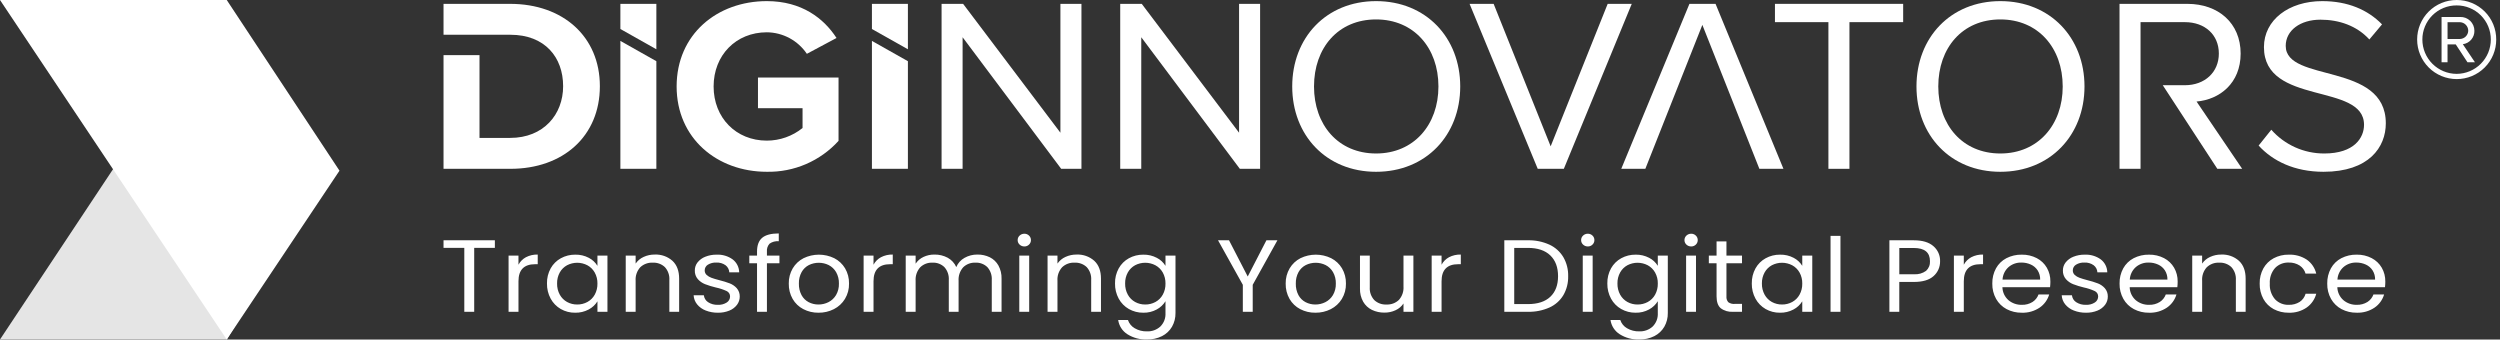 <svg fill="none" height="33" viewBox="0 0 243 33" width="243" xmlns="http://www.w3.org/2000/svg"><rect x="0" y="0" width="243" height="33" fill="#333333" stroke="none"/><path d="M0 32.998H22.05L31.874 16.669 21.572.498 0 32.998Z" fill="#e5e5e5"/><g fill="#ffffff"><path d="M0 0H22.039L32.998 16.59 22.039 32.998 0 0Z"/><path d="M65.768 8.404C65.768 3.331 69.709.109 74.536.109 77.936.109 80.078 1.793 81.31 3.692L78.427 5.231C77.997 4.593 77.418 4.069 76.74 3.704 76.062 3.34 75.305 3.146 74.536 3.139 71.531 3.139 69.363 5.375 69.363 8.404 69.363 11.433 71.531 13.669 74.536 13.669 75.799 13.667 77.024 13.235 78.008 12.443V10.519H73.675V7.538H81.506V13.692C80.626 14.661 79.548 15.43 78.346 15.949 77.144 16.467 75.845 16.722 74.536 16.697 69.709 16.698 65.768 13.452 65.768 8.404Z"/><path d="M103.147 16.409 93.565 3.62V16.409H91.521V.375H93.615L103.072 12.899V.375H105.117V16.409H103.147Z"/><path d="M120.512 16.409 110.931 3.62V16.409H108.885V.375H110.979L120.438 12.899V.375H122.482V16.409H120.512Z"/><path d="M125.604 8.404C125.604 3.668 128.904.109 133.756.109 138.609.109 141.934 3.668 141.934 8.404 141.934 13.14 138.609 16.698 133.756 16.698 128.904 16.698 125.604 13.14 125.604 8.404ZM139.816 8.404C139.816 4.654 137.427 1.889 133.756 1.889 130.062 1.889 127.722 4.654 127.722 8.404 127.722 12.13 130.062 14.919 133.756 14.919 137.427 14.919 139.816 12.13 139.816 8.404Z"/><path d="M149.467 16.409 142.843.375H145.182L150.724 14.222 156.266.375H158.607L152.005 16.409H149.467Z"/><path d="M177.722 16.409V2.153H172.525V.375H184.987V2.153H179.766V16.409H177.722Z"/><path d="M186.281 8.404C186.281 3.668 189.584.109 194.435.109 199.287.109 202.613 3.668 202.613 8.404 202.613 13.14 199.286 16.698 194.435 16.698 189.584 16.698 186.281 13.14 186.281 8.404ZM200.495 8.404C200.495 4.654 198.105 1.889 194.435 1.889 190.74 1.889 188.401 4.654 188.401 8.404 188.401 12.13 190.74 14.919 194.435 14.919 198.105 14.919 200.496 12.13 200.496 8.404H200.495Z"/><path d="M219.539 14.149 220.77 12.611C221.414 13.339 222.207 13.922 223.094 14.32 223.982 14.718 224.943 14.922 225.916 14.919 228.848 14.919 229.784 13.38 229.784 12.13 229.784 7.995 220.055 10.304 220.055 4.581 220.055 1.937 222.47.109 225.72.109 228.208.109 230.154.952 231.533 2.37L230.301 3.836C229.069 2.49 227.345 1.913 225.547 1.913 223.6 1.913 222.172 2.947 222.172 4.461 222.172 8.068 231.901 6 231.901 11.986 231.901 14.295 230.276 16.698 225.843 16.698 223.011 16.697 220.893 15.639 219.539 14.149Z"/><path d="M171.011 16.409H173.35L166.751.375H164.213L157.587 16.409H159.927L165.469 2.418 171.011 16.409Z"/><path d="M213.505 9.87C215.746 9.678 217.79 8.091 217.79 5.206 217.79 2.249 215.623.375 212.618.375H206.017V16.409H208.061V2.153H212.372C214.319 2.153 215.672 3.379 215.672 5.206 215.672 7.009 214.318 8.283 212.372 8.283H210.221L215.524 16.409H217.939L213.505 9.87Z"/><path d="M49.588.375H43.111V3.375H47.624V3.379H49.612C52.962 3.379 54.736 5.567 54.736 8.379 54.736 11.12 52.84 13.404 49.588 13.404H46.608V5.357H43.111V16.409H49.613C54.736 16.409 58.307 13.236 58.307 8.379 58.307 3.572 54.736.375 49.588.375Z"/><path d="M63.798 4.79V.375H60.301V2.818L63.798 4.79Z"/><path d="M60.301 3.976V16.409H63.798V5.948L60.301 3.976Z"/><path d="M88.248 4.79V.375H84.751V2.819L88.248 4.79Z"/><path d="M84.751 3.976V16.409H88.248V5.948L84.751 3.976Z"/><path d="M242.633 3.844C242.635 3.338 242.538 2.837 242.346 2.369 242.154 1.902 241.871 1.477 241.513 1.119 241.156.762 240.731.479 240.264.287 239.796.095 239.295-.003 238.789 0 238.284-.001 237.784.097 237.317.29 236.851.483 236.426.766 236.069 1.123 235.712 1.48 235.429 1.904 235.236 2.371 235.044 2.838 234.945 3.338 234.946 3.844 234.946 4.863 235.352 5.84 236.072 6.561 236.793 7.281 237.77 7.686 238.789 7.687 239.294 7.688 239.795 7.59 240.261 7.397 240.729 7.204 241.153 6.921 241.51 6.564 241.867 6.207 242.15 5.783 242.343 5.316 242.536 4.849 242.634 4.349 242.633 3.844ZM242.107 3.844C242.108 4.725 241.759 5.571 241.137 6.196 240.515 6.821 239.672 7.175 238.789 7.179 237.905 7.179 237.056 6.827 236.432 6.202 235.806 5.576 235.454 4.728 235.454 3.844 235.453 3.406 235.539 2.973 235.707 2.569 235.874 2.165 236.12 1.798 236.43 1.489 236.74 1.181 237.109.937 237.513.772 237.918.606 238.352.523 238.789.526 239.225.524 239.658.609 240.061.776 240.464.942 240.83 1.186 241.139 1.494 241.447 1.803 241.691 2.169 241.858 2.572 242.024 2.975 242.108 3.408 242.107 3.844ZM240.566 6.055 239.387 4.297C239.703 4.256 239.992 4.1 240.199 3.859 240.407 3.618 240.519 3.309 240.512 2.991 240.512 2.81 240.476 2.631 240.405 2.465 240.334 2.298 240.23 2.148 240.1 2.022 239.97 1.897 239.815 1.799 239.646 1.735 239.477 1.671 239.297 1.642 239.116 1.65H237.32V6.055H237.9V4.315H238.699L239.841 6.055H240.566ZM239.913 2.991C239.905 3.201 239.819 3.399 239.671 3.547 239.523 3.695 239.324 3.781 239.115 3.789H237.902V2.158H239.115C239.33 2.168 239.533 2.26 239.681 2.415 239.83 2.57 239.913 2.777 239.913 2.991Z"/><path d="M48.101 23.357V24.095H46.092V30.306H45.13V24.095H43.111V23.357H48.101ZM50.395 25.73C50.56 25.422 50.812 25.169 51.12 25.002 51.474 24.82 51.869 24.73 52.267 24.743V25.681H52.014C50.935 25.681 50.396 26.233 50.396 27.336V30.306H49.433V24.842H50.395V25.73ZM53.166 27.554C53.154 27.041 53.279 26.534 53.525 26.084 53.756 25.67 54.099 25.33 54.514 25.102 54.943 24.867 55.425 24.747 55.914 24.753 56.374 24.741 56.829 24.848 57.236 25.062 57.58 25.24 57.869 25.509 58.071 25.84V24.842H59.044V30.306H58.072V29.289C57.864 29.625 57.57 29.898 57.221 30.082 56.816 30.298 56.363 30.406 55.904 30.396 55.415 30.403 54.934 30.279 54.508 30.037 54.094 29.799 53.753 29.45 53.525 29.03 53.28 28.577 53.157 28.069 53.166 27.554ZM58.071 27.564C58.08 27.188 57.989 26.817 57.807 26.488 57.64 26.191 57.393 25.947 57.094 25.785 56.79 25.625 56.452 25.541 56.108 25.54 55.765 25.54 55.426 25.622 55.121 25.78 54.824 25.941 54.579 26.183 54.413 26.477 54.231 26.807 54.14 27.178 54.149 27.554 54.139 27.935 54.231 28.312 54.413 28.646 54.578 28.944 54.823 29.189 55.121 29.354 55.423 29.518 55.761 29.602 56.105 29.598 56.449 29.602 56.79 29.518 57.093 29.354 57.393 29.191 57.641 28.945 57.807 28.646 57.989 28.315 58.079 27.942 58.071 27.564ZM63.644 24.743C64.271 24.715 64.885 24.931 65.356 25.346 65.793 25.748 66.012 26.328 66.012 27.086V30.306H65.061V27.215C65.076 26.988 65.046 26.761 64.971 26.546 64.897 26.331 64.78 26.133 64.627 25.964 64.469 25.815 64.283 25.7 64.079 25.626 63.876 25.551 63.659 25.519 63.443 25.53 63.221 25.519 62.999 25.553 62.791 25.631 62.583 25.708 62.393 25.826 62.232 25.979 62.074 26.156 61.952 26.362 61.875 26.587 61.797 26.811 61.766 27.049 61.783 27.285V30.306H60.821V24.842H61.783V25.62C61.978 25.337 62.247 25.113 62.56 24.973 62.9 24.817 63.27 24.738 63.644 24.743ZM69.788 30.396C69.379 30.402 68.974 30.33 68.593 30.181 68.268 30.058 67.98 29.852 67.759 29.583 67.556 29.332 67.438 29.023 67.42 28.701H68.414C68.428 28.835 68.472 28.965 68.543 29.081 68.613 29.196 68.708 29.295 68.821 29.369 69.105 29.553 69.44 29.644 69.778 29.628 70.084 29.645 70.388 29.565 70.645 29.399 70.742 29.337 70.822 29.251 70.877 29.15 70.933 29.049 70.962 28.936 70.962 28.82 70.965 28.708 70.935 28.597 70.874 28.502 70.814 28.407 70.727 28.332 70.624 28.287 70.289 28.134 69.938 28.018 69.577 27.943 69.219 27.859 68.868 27.751 68.525 27.619 68.258 27.512 68.019 27.345 67.827 27.13 67.626 26.893 67.522 26.589 67.537 26.278 67.535 26 67.627 25.73 67.798 25.51 67.995 25.263 68.254 25.072 68.549 24.957 68.901 24.816 69.279 24.746 69.659 24.753 70.214 24.727 70.761 24.888 71.213 25.212 71.407 25.36 71.565 25.549 71.675 25.767 71.785 25.984 71.844 26.224 71.849 26.468H70.886C70.88 26.333 70.843 26.202 70.78 26.083 70.717 25.964 70.629 25.861 70.522 25.78 70.261 25.595 69.947 25.504 69.628 25.521 69.339 25.506 69.051 25.579 68.803 25.73 68.709 25.787 68.632 25.868 68.578 25.964 68.524 26.06 68.496 26.168 68.497 26.278 68.495 26.361 68.51 26.444 68.542 26.52 68.574 26.597 68.622 26.665 68.683 26.722 68.818 26.845 68.976 26.939 69.148 27 69.335 27.07 69.594 27.148 69.925 27.234 70.27 27.318 70.609 27.423 70.94 27.548 71.197 27.649 71.427 27.808 71.612 28.012 71.805 28.236 71.909 28.524 71.903 28.82 71.905 29.111 71.812 29.394 71.638 29.627 71.445 29.879 71.188 30.074 70.893 30.191 70.542 30.333 70.165 30.403 69.787 30.396H69.788ZM75.761 25.59H74.545V30.306H73.583V25.59H72.832V24.842H73.583V24.454C73.583 23.842 73.75 23.395 74.085 23.114 74.419 22.832 74.957 22.691 75.697 22.69V23.448C75.381 23.418 75.064 23.501 74.804 23.683 74.709 23.786 74.636 23.908 74.592 24.042 74.547 24.175 74.531 24.316 74.545 24.456V24.844H75.761V25.59ZM79.555 30.396C79.043 30.403 78.536 30.283 78.081 30.047 77.647 29.822 77.288 29.478 77.044 29.055 76.787 28.601 76.657 28.085 76.669 27.563 76.658 27.044 76.792 26.531 77.054 26.083 77.305 25.661 77.67 25.319 78.106 25.096 78.571 24.87 79.081 24.753 79.597 24.753 80.114 24.753 80.624 24.87 81.088 25.096 81.524 25.318 81.889 25.659 82.14 26.078 82.404 26.528 82.538 27.043 82.526 27.564 82.538 28.089 82.4 28.606 82.129 29.056 81.871 29.48 81.499 29.823 81.056 30.048 80.592 30.283 80.076 30.403 79.555 30.396ZM79.555 29.598C79.893 29.6 80.227 29.521 80.528 29.369 80.833 29.214 81.088 28.975 81.263 28.681 81.458 28.342 81.555 27.955 81.543 27.564 81.555 27.174 81.46 26.788 81.268 26.448 81.099 26.156 80.85 25.919 80.549 25.765 80.249 25.617 79.919 25.541 79.584 25.541 79.25 25.541 78.92 25.617 78.62 25.765 78.323 25.918 78.078 26.156 77.916 26.448 77.731 26.79 77.64 27.175 77.652 27.564 77.64 27.956 77.729 28.343 77.912 28.69 78.07 28.981 78.311 29.219 78.604 29.372 78.898 29.524 79.225 29.601 79.555 29.598ZM84.905 25.73C85.07 25.421 85.322 25.168 85.63 25.002 85.984 24.819 86.378 24.73 86.777 24.742V25.681H86.524C85.445 25.681 84.906 26.233 84.906 27.336V30.306H83.944V24.842H84.906L84.905 25.73ZM95.004 24.743C95.421 24.735 95.834 24.826 96.21 25.007 96.561 25.182 96.851 25.458 97.044 25.8 97.259 26.194 97.364 26.637 97.351 27.086V30.306H96.4V27.215C96.415 26.989 96.385 26.761 96.311 26.547 96.238 26.332 96.122 26.134 95.971 25.964 95.818 25.816 95.637 25.702 95.437 25.627 95.238 25.552 95.025 25.52 94.813 25.53 94.593 25.52 94.374 25.554 94.168 25.633 93.963 25.711 93.776 25.83 93.619 25.984 93.462 26.163 93.342 26.37 93.266 26.595 93.189 26.82 93.159 27.058 93.175 27.295V30.306H92.223V27.215C92.238 26.989 92.209 26.761 92.135 26.547 92.062 26.332 91.946 26.134 91.794 25.964 91.642 25.816 91.46 25.702 91.261 25.627 91.062 25.552 90.849 25.52 90.637 25.53 90.417 25.52 90.197 25.554 89.992 25.632 89.787 25.71 89.599 25.83 89.442 25.984 89.285 26.163 89.165 26.37 89.089 26.595 89.012 26.82 88.982 27.058 88.998 27.295V30.306H88.036V24.842H88.998V25.63C89.188 25.345 89.453 25.117 89.764 24.973 90.097 24.817 90.46 24.739 90.826 24.744 91.276 24.735 91.719 24.841 92.116 25.052 92.486 25.255 92.779 25.574 92.951 25.96 93.109 25.578 93.392 25.262 93.754 25.062 94.135 24.847 94.566 24.737 95.004 24.743ZM99.572 23.955C99.4 23.959 99.232 23.895 99.107 23.776 99.046 23.72 98.998 23.652 98.964 23.577 98.931 23.501 98.915 23.419 98.917 23.337 98.915 23.255 98.931 23.173 98.964 23.097 98.998 23.021 99.046 22.954 99.107 22.898 99.232 22.779 99.4 22.715 99.572 22.719 99.655 22.717 99.738 22.732 99.815 22.763 99.892 22.794 99.962 22.84 100.021 22.898 100.081 22.954 100.128 23.022 100.16 23.098 100.192 23.174 100.208 23.255 100.207 23.337 100.208 23.419 100.192 23.5 100.16 23.576 100.128 23.651 100.081 23.72 100.021 23.776 99.962 23.834 99.892 23.88 99.814 23.911 99.737 23.942 99.655 23.957 99.572 23.955ZM100.037 24.842V30.306H99.075V24.842H100.037ZM104.648 24.743C105.275 24.715 105.888 24.931 106.36 25.346 106.796 25.748 107.015 26.328 107.015 27.086V30.306H106.063V27.215C106.079 26.988 106.049 26.761 105.973 26.546 105.899 26.331 105.782 26.133 105.629 25.964 105.472 25.815 105.286 25.7 105.082 25.626 104.879 25.551 104.662 25.519 104.446 25.53 104.224 25.519 104.002 25.553 103.795 25.63 103.586 25.707 103.396 25.826 103.235 25.979 103.077 26.155 102.955 26.362 102.877 26.586 102.8 26.811 102.769 27.048 102.786 27.285V30.306H101.823V24.842H102.786V25.62C102.981 25.337 103.25 25.114 103.563 24.973 103.902 24.817 104.273 24.738 104.648 24.743ZM111.128 24.753C111.587 24.742 112.039 24.849 112.444 25.062 112.791 25.239 113.082 25.508 113.285 25.84V24.842H114.258V30.426C114.266 30.892 114.149 31.351 113.92 31.757 113.692 32.148 113.356 32.465 112.953 32.669 112.498 32.896 111.995 33.009 111.488 32.998 110.817 33.023 110.154 32.846 109.584 32.489 109.343 32.337 109.138 32.134 108.983 31.895 108.829 31.656 108.727 31.386 108.686 31.103H109.637C109.749 31.443 109.982 31.729 110.293 31.906 110.655 32.117 111.069 32.222 111.488 32.209 111.964 32.229 112.429 32.06 112.783 31.741 112.955 31.57 113.089 31.364 113.176 31.137 113.262 30.911 113.299 30.668 113.285 30.426V29.279C113.078 29.614 112.786 29.89 112.44 30.077 112.038 30.297 111.586 30.407 111.128 30.396 110.637 30.402 110.155 30.278 109.727 30.037 109.31 29.8 108.968 29.451 108.739 29.03 108.495 28.577 108.37 28.069 108.38 27.554 108.369 27.041 108.493 26.534 108.74 26.084 108.971 25.67 109.313 25.33 109.728 25.102 110.157 24.867 110.639 24.747 111.128 24.753ZM113.285 27.564C113.294 27.188 113.203 26.817 113.021 26.487 112.854 26.191 112.606 25.947 112.307 25.785 112.003 25.625 111.665 25.541 111.322 25.54 110.978 25.539 110.64 25.621 110.335 25.779 110.038 25.94 109.793 26.182 109.627 26.477 109.445 26.806 109.354 27.178 109.363 27.554 109.353 27.935 109.445 28.312 109.627 28.646 109.792 28.944 110.037 29.189 110.335 29.354 110.637 29.518 110.975 29.602 111.319 29.598 111.663 29.602 112.003 29.518 112.307 29.354 112.607 29.191 112.855 28.945 113.02 28.646 113.203 28.315 113.294 27.942 113.285 27.564ZM124.165 23.357 121.764 27.684V30.306H120.803V27.684L118.393 23.357H119.461L121.279 26.876 123.096 23.357H124.165ZM127.855 30.396C127.342 30.403 126.836 30.283 126.38 30.047 125.947 29.822 125.587 29.478 125.343 29.055 125.087 28.601 124.957 28.085 124.968 27.563 124.958 27.044 125.092 26.531 125.354 26.083 125.605 25.661 125.969 25.319 126.406 25.096 126.87 24.87 127.38 24.753 127.897 24.753 128.413 24.753 128.923 24.87 129.388 25.096 129.824 25.318 130.188 25.659 130.44 26.078 130.703 26.528 130.837 27.043 130.826 27.564 130.837 28.089 130.699 28.606 130.429 29.056 130.171 29.48 129.799 29.823 129.356 30.048 128.891 30.283 128.377 30.403 127.855 30.396ZM127.855 29.598C128.193 29.6 128.526 29.521 128.827 29.369 129.133 29.214 129.388 28.975 129.563 28.681 129.758 28.342 129.855 27.955 129.843 27.564 129.855 27.174 129.76 26.788 129.568 26.448 129.4 26.156 129.15 25.919 128.85 25.765 128.55 25.617 128.22 25.541 127.885 25.541 127.551 25.541 127.221 25.617 126.921 25.765 126.624 25.918 126.379 26.156 126.217 26.448 126.032 26.79 125.941 27.175 125.953 27.564 125.94 27.955 126.029 28.343 126.211 28.69 126.368 28.981 126.609 29.219 126.903 29.372 127.198 29.524 127.524 29.601 127.855 29.598ZM137.382 24.842V30.306H136.419V29.499C136.23 29.784 135.964 30.01 135.653 30.152 135.314 30.311 134.943 30.391 134.569 30.386 134.149 30.393 133.733 30.303 133.353 30.122 132.997 29.949 132.701 29.673 132.502 29.329 132.284 28.937 132.176 28.492 132.19 28.043V24.842H133.142V27.923C133.127 28.149 133.157 28.375 133.232 28.588 133.307 28.801 133.424 28.997 133.576 29.165 133.733 29.313 133.919 29.428 134.123 29.503 134.326 29.578 134.543 29.61 134.759 29.598 134.982 29.61 135.205 29.577 135.414 29.5 135.623 29.423 135.814 29.303 135.975 29.15 136.133 28.972 136.253 28.766 136.329 28.541 136.405 28.317 136.436 28.08 136.419 27.843V24.842H137.382ZM140.12 25.73C140.285 25.421 140.537 25.168 140.844 25.002 141.198 24.82 141.593 24.73 141.991 24.743V25.681H141.738C140.659 25.681 140.12 26.233 140.12 27.336V30.306H139.158V24.842H140.12V25.73ZM148.514 23.357C149.234 23.339 149.947 23.484 150.603 23.78 151.165 24.039 151.637 24.461 151.956 24.992 152.28 25.555 152.442 26.197 152.426 26.846 152.442 27.495 152.28 28.135 151.955 28.696 151.637 29.223 151.164 29.64 150.602 29.892 149.945 30.182 149.232 30.324 148.513 30.306H146.219V23.357L148.514 23.357ZM148.514 29.558C149.466 29.558 150.192 29.32 150.692 28.845 151.193 28.37 151.443 27.704 151.443 26.846 151.443 25.982 151.191 25.308 150.687 24.823 150.183 24.339 149.459 24.096 148.514 24.096H147.183V29.558L148.514 29.558ZM154.341 23.955C154.167 23.959 154 23.894 153.875 23.775 153.814 23.72 153.766 23.652 153.733 23.577 153.7 23.501 153.684 23.419 153.685 23.337 153.684 23.254 153.7 23.172 153.733 23.097 153.766 23.021 153.814 22.953 153.875 22.898 154 22.779 154.167 22.714 154.341 22.718 154.423 22.717 154.506 22.732 154.583 22.763 154.66 22.794 154.73 22.84 154.79 22.898 154.85 22.954 154.897 23.022 154.929 23.098 154.961 23.173 154.976 23.255 154.975 23.337 154.976 23.419 154.961 23.5 154.929 23.576 154.897 23.651 154.85 23.719 154.79 23.775 154.73 23.834 154.66 23.88 154.583 23.911 154.506 23.942 154.423 23.956 154.341 23.955ZM154.806 24.842V30.306H153.844V24.842L154.806 24.842ZM158.982 24.752C159.44 24.742 159.893 24.849 160.299 25.061 160.644 25.239 160.935 25.508 161.138 25.839V24.842H162.111V30.426C162.12 30.892 162.003 31.351 161.773 31.757 161.545 32.148 161.21 32.465 160.806 32.669 160.352 32.896 159.849 33.009 159.341 32.998 158.67 33.023 158.007 32.846 157.438 32.489 157.197 32.337 156.992 32.134 156.836 31.895 156.682 31.656 156.58 31.386 156.539 31.103H157.491C157.603 31.443 157.836 31.729 158.147 31.906 158.509 32.117 158.922 32.222 159.341 32.209 159.817 32.229 160.282 32.06 160.636 31.741 160.808 31.57 160.942 31.364 161.029 31.137 161.116 30.911 161.152 30.668 161.138 30.426V29.279C160.931 29.614 160.639 29.89 160.293 30.077 159.891 30.297 159.439 30.407 158.982 30.396 158.492 30.402 158.008 30.278 157.581 30.037 157.163 29.8 156.821 29.451 156.592 29.03 156.347 28.577 156.224 28.069 156.233 27.554 156.221 27.041 156.345 26.534 156.592 26.084 156.823 25.67 157.166 25.33 157.581 25.102 158.01 24.866 158.492 24.746 158.983 24.753L158.982 24.752ZM161.139 27.564C161.148 27.188 161.057 26.816 160.875 26.487 160.708 26.19 160.46 25.947 160.161 25.784 159.857 25.625 159.518 25.541 159.175 25.54 158.832 25.539 158.493 25.621 158.188 25.779 157.891 25.94 157.646 26.182 157.481 26.477 157.299 26.806 157.207 27.178 157.216 27.554 157.207 27.935 157.298 28.311 157.481 28.646 157.645 28.944 157.891 29.189 158.188 29.354 158.49 29.518 158.829 29.602 159.172 29.598 159.517 29.602 159.858 29.518 160.161 29.354 160.461 29.19 160.709 28.945 160.875 28.646 161.056 28.315 161.147 27.942 161.139 27.564ZM164.386 23.955C164.213 23.959 164.046 23.895 163.92 23.776 163.86 23.72 163.811 23.652 163.778 23.577 163.745 23.501 163.729 23.419 163.73 23.337 163.729 23.255 163.745 23.173 163.778 23.097 163.811 23.021 163.86 22.954 163.92 22.898 164.046 22.779 164.213 22.715 164.386 22.719 164.469 22.717 164.552 22.732 164.628 22.763 164.706 22.794 164.776 22.84 164.835 22.898 164.895 22.954 164.942 23.022 164.974 23.098 165.006 23.174 165.021 23.255 165.021 23.337 165.021 23.419 165.006 23.5 164.974 23.576 164.942 23.651 164.895 23.72 164.835 23.776 164.776 23.834 164.706 23.88 164.628 23.911 164.552 23.942 164.469 23.957 164.386 23.955ZM164.851 24.842V30.306H163.889V24.842H164.851ZM167.811 25.59V28.811C167.801 28.912 167.811 29.014 167.842 29.111 167.873 29.208 167.924 29.297 167.991 29.374 168.172 29.502 168.394 29.561 168.615 29.539H169.323V30.306H168.457C168.026 30.339 167.598 30.215 167.252 29.957 166.984 29.725 166.85 29.342 166.85 28.811V25.59H166.099V24.842H166.85V23.466H167.811V24.842H169.323V25.59H167.811ZM170.275 27.554C170.264 27.041 170.388 26.534 170.635 26.084 170.866 25.67 171.208 25.33 171.623 25.102 172.052 24.866 172.535 24.746 173.024 24.753 173.484 24.741 173.938 24.848 174.346 25.062 174.689 25.24 174.978 25.509 175.18 25.839V24.842H176.153V30.306H175.18V29.289C174.973 29.625 174.679 29.898 174.329 30.082 173.924 30.298 173.471 30.406 173.013 30.396 172.523 30.403 172.042 30.279 171.617 30.037 171.202 29.799 170.862 29.45 170.634 29.03 170.389 28.577 170.265 28.069 170.274 27.554L170.275 27.554ZM175.18 27.564C175.189 27.188 175.098 26.816 174.915 26.487 174.749 26.19 174.501 25.947 174.202 25.784 173.898 25.625 173.56 25.541 173.216 25.54 172.873 25.539 172.535 25.621 172.229 25.779 171.932 25.94 171.687 26.182 171.522 26.477 171.34 26.806 171.248 27.178 171.257 27.554 171.248 27.935 171.339 28.311 171.522 28.646 171.687 28.944 171.932 29.189 172.229 29.354 172.531 29.518 172.87 29.602 173.213 29.598 173.558 29.602 173.898 29.518 174.201 29.354 174.502 29.19 174.75 28.945 174.915 28.646 175.098 28.315 175.188 27.942 175.18 27.564ZM178.892 22.928V30.306H177.929V22.928L178.892 22.928ZM188.576 25.391C188.581 25.662 188.528 25.932 188.42 26.181 188.311 26.43 188.15 26.652 187.947 26.832 187.527 27.214 186.887 27.405 186.027 27.405H184.611V30.306H183.649V23.357H186.028C186.86 23.357 187.492 23.546 187.926 23.925 188.137 24.105 188.305 24.331 188.418 24.584 188.53 24.838 188.585 25.113 188.576 25.391L188.576 25.391ZM186.028 26.657C186.45 26.691 186.869 26.575 187.213 26.328 187.342 26.21 187.443 26.065 187.509 25.903 187.575 25.741 187.603 25.566 187.593 25.391 187.593 24.534 187.072 24.105 186.028 24.105H184.613V26.657H186.028ZM190.882 25.73C191.047 25.422 191.298 25.169 191.606 25.002 191.96 24.82 192.355 24.73 192.753 24.743V25.681H192.5C191.421 25.681 190.882 26.233 190.882 27.336V30.306H189.919V24.842H190.882V25.73ZM199.298 27.365C199.297 27.548 199.287 27.731 199.266 27.913H194.635C194.64 28.153 194.695 28.389 194.795 28.606 194.896 28.823 195.042 29.017 195.221 29.175 195.583 29.479 196.044 29.641 196.516 29.628 196.883 29.642 197.246 29.546 197.558 29.354 197.829 29.181 198.035 28.923 198.145 28.621H199.182C199.029 29.143 198.7 29.596 198.252 29.902 197.739 30.245 197.133 30.418 196.517 30.396 196.004 30.404 195.497 30.285 195.043 30.047 194.614 29.82 194.261 29.476 194.022 29.055 193.768 28.599 193.641 28.084 193.652 27.563 193.641 27.045 193.764 26.533 194.012 26.078 194.245 25.659 194.596 25.318 195.02 25.097 195.484 24.861 195.998 24.742 196.517 24.753 197.024 24.743 197.525 24.859 197.976 25.092 198.384 25.304 198.723 25.627 198.954 26.024 199.186 26.433 199.305 26.895 199.297 27.365H199.298ZM198.304 27.176C198.312 26.861 198.228 26.55 198.06 26.283 197.899 26.035 197.67 25.837 197.399 25.715 197.109 25.583 196.793 25.516 196.475 25.521 196.021 25.509 195.579 25.665 195.233 25.959 195.06 26.113 194.918 26.299 194.817 26.508 194.717 26.717 194.659 26.944 194.646 27.175L198.304 27.176ZM202.766 30.396C202.357 30.402 201.951 30.33 201.571 30.181 201.246 30.058 200.958 29.852 200.737 29.583 200.534 29.332 200.416 29.023 200.398 28.701H201.392C201.406 28.835 201.45 28.965 201.52 29.081 201.59 29.196 201.686 29.295 201.799 29.369 202.083 29.553 202.418 29.644 202.756 29.628 203.062 29.645 203.366 29.565 203.623 29.399 203.72 29.337 203.8 29.251 203.855 29.15 203.91 29.049 203.94 28.936 203.941 28.82 203.943 28.708 203.913 28.597 203.852 28.502 203.792 28.407 203.705 28.332 203.602 28.287 203.267 28.134 202.915 28.018 202.555 27.943 202.197 27.859 201.846 27.751 201.503 27.619 201.236 27.512 200.996 27.345 200.805 27.13 200.604 26.893 200.5 26.589 200.514 26.278 200.514 26 200.607 25.73 200.778 25.51 200.975 25.263 201.234 25.072 201.529 24.957 201.882 24.816 202.259 24.746 202.639 24.753 203.194 24.727 203.742 24.888 204.194 25.212 204.387 25.36 204.544 25.55 204.655 25.767 204.764 25.985 204.824 26.224 204.828 26.468H203.866C203.859 26.333 203.823 26.202 203.76 26.083 203.697 25.964 203.609 25.861 203.501 25.78 203.241 25.595 202.927 25.504 202.608 25.521 202.318 25.506 202.031 25.579 201.783 25.73 201.689 25.787 201.612 25.868 201.558 25.964 201.504 26.06 201.476 26.168 201.477 26.278 201.474 26.361 201.489 26.444 201.521 26.52 201.553 26.597 201.601 26.666 201.661 26.722 201.796 26.845 201.955 26.94 202.127 27 202.313 27.07 202.572 27.148 202.904 27.235 203.248 27.319 203.587 27.423 203.919 27.549 204.175 27.649 204.405 27.808 204.589 28.013 204.782 28.237 204.886 28.525 204.879 28.821 204.882 29.112 204.79 29.395 204.615 29.628 204.422 29.88 204.165 30.075 203.87 30.192 203.519 30.333 203.143 30.403 202.766 30.396ZM211.668 27.365C211.668 27.548 211.658 27.731 211.637 27.913H207.006C207.01 28.153 207.065 28.389 207.166 28.606 207.267 28.823 207.413 29.017 207.592 29.175 207.954 29.479 208.414 29.64 208.887 29.628 209.253 29.642 209.616 29.546 209.928 29.354 210.199 29.181 210.405 28.923 210.516 28.621H211.552C211.399 29.143 211.07 29.596 210.622 29.902 210.109 30.245 209.502 30.418 208.887 30.396 208.374 30.405 207.867 30.285 207.412 30.047 206.985 29.82 206.63 29.476 206.392 29.055 206.138 28.599 206.01 28.085 206.021 27.563 206.01 27.045 206.134 26.533 206.381 26.078 206.615 25.659 206.966 25.317 207.391 25.096 207.854 24.86 208.368 24.742 208.887 24.753 209.394 24.743 209.895 24.859 210.346 25.092 210.754 25.303 211.093 25.627 211.324 26.024 211.557 26.432 211.676 26.895 211.668 27.365ZM210.675 27.176C210.683 26.861 210.598 26.55 210.431 26.283 210.27 26.035 210.04 25.837 209.77 25.715 209.48 25.583 209.164 25.516 208.845 25.521 208.391 25.509 207.949 25.665 207.603 25.959 207.429 26.113 207.288 26.299 207.187 26.508 207.086 26.717 207.028 26.944 207.016 27.175L210.675 27.176ZM215.908 24.743C216.536 24.715 217.15 24.931 217.621 25.346 218.058 25.748 218.276 26.328 218.276 27.086V30.306H217.326V27.215C217.341 26.988 217.31 26.761 217.236 26.546 217.161 26.331 217.045 26.133 216.892 25.964 216.734 25.815 216.548 25.7 216.344 25.626 216.141 25.551 215.924 25.519 215.708 25.53 215.486 25.519 215.264 25.553 215.056 25.63 214.848 25.707 214.658 25.826 214.497 25.979 214.338 26.155 214.216 26.362 214.139 26.586 214.062 26.811 214.031 27.048 214.048 27.285V30.306H213.084V24.842H214.046V25.62C214.242 25.337 214.51 25.113 214.824 24.973 215.164 24.817 215.534 24.739 215.908 24.743ZM219.641 27.564C219.629 27.048 219.753 26.537 220 26.084 220.233 25.668 220.579 25.328 220.999 25.102 221.449 24.863 221.953 24.743 222.463 24.753 223.086 24.728 223.702 24.898 224.223 25.241 224.685 25.566 225.01 26.048 225.139 26.597H224.102C224.011 26.274 223.806 25.995 223.527 25.809 223.21 25.608 222.84 25.507 222.465 25.52 222.218 25.51 221.972 25.553 221.742 25.645 221.512 25.736 221.305 25.876 221.133 26.054 220.772 26.471 220.59 27.014 220.625 27.564 220.589 28.119 220.771 28.667 221.133 29.09 221.304 29.269 221.512 29.41 221.741 29.502 221.971 29.595 222.217 29.638 222.465 29.628 222.837 29.642 223.205 29.545 223.522 29.35 223.806 29.162 224.012 28.879 224.104 28.552H225.14C224.997 29.094 224.667 29.568 224.21 29.892 223.697 30.242 223.086 30.419 222.466 30.396 221.956 30.405 221.452 30.285 221.001 30.047 220.581 29.82 220.234 29.478 220.002 29.061 219.754 28.602 219.629 28.086 219.641 27.564ZM231.853 27.365C231.852 27.548 231.842 27.731 231.821 27.913H227.189C227.194 28.153 227.249 28.389 227.35 28.606 227.452 28.823 227.596 29.017 227.777 29.174 228.138 29.479 228.599 29.64 229.072 29.628 229.438 29.641 229.8 29.546 230.113 29.354 230.384 29.181 230.59 28.923 230.7 28.621H231.736C231.584 29.142 231.255 29.595 230.806 29.902 230.295 30.245 229.688 30.417 229.072 30.395 228.559 30.404 228.052 30.285 227.598 30.047 227.171 29.82 226.816 29.476 226.577 29.055 226.323 28.6 226.196 28.085 226.207 27.563 226.196 27.045 226.32 26.533 226.567 26.078 226.8 25.659 227.151 25.317 227.577 25.096 228.039 24.86 228.553 24.741 229.072 24.752 229.58 24.742 230.081 24.859 230.531 25.092 230.938 25.303 231.278 25.627 231.509 26.024 231.741 26.432 231.86 26.895 231.852 27.365L231.853 27.365ZM230.859 27.175C230.868 26.86 230.783 26.55 230.616 26.283 230.455 26.034 230.225 25.837 229.955 25.715 229.665 25.583 229.349 25.516 229.03 25.52 228.576 25.509 228.133 25.665 227.787 25.959 227.613 26.113 227.472 26.299 227.372 26.508 227.27 26.717 227.212 26.944 227.2 27.175H230.859Z"/></g></svg>